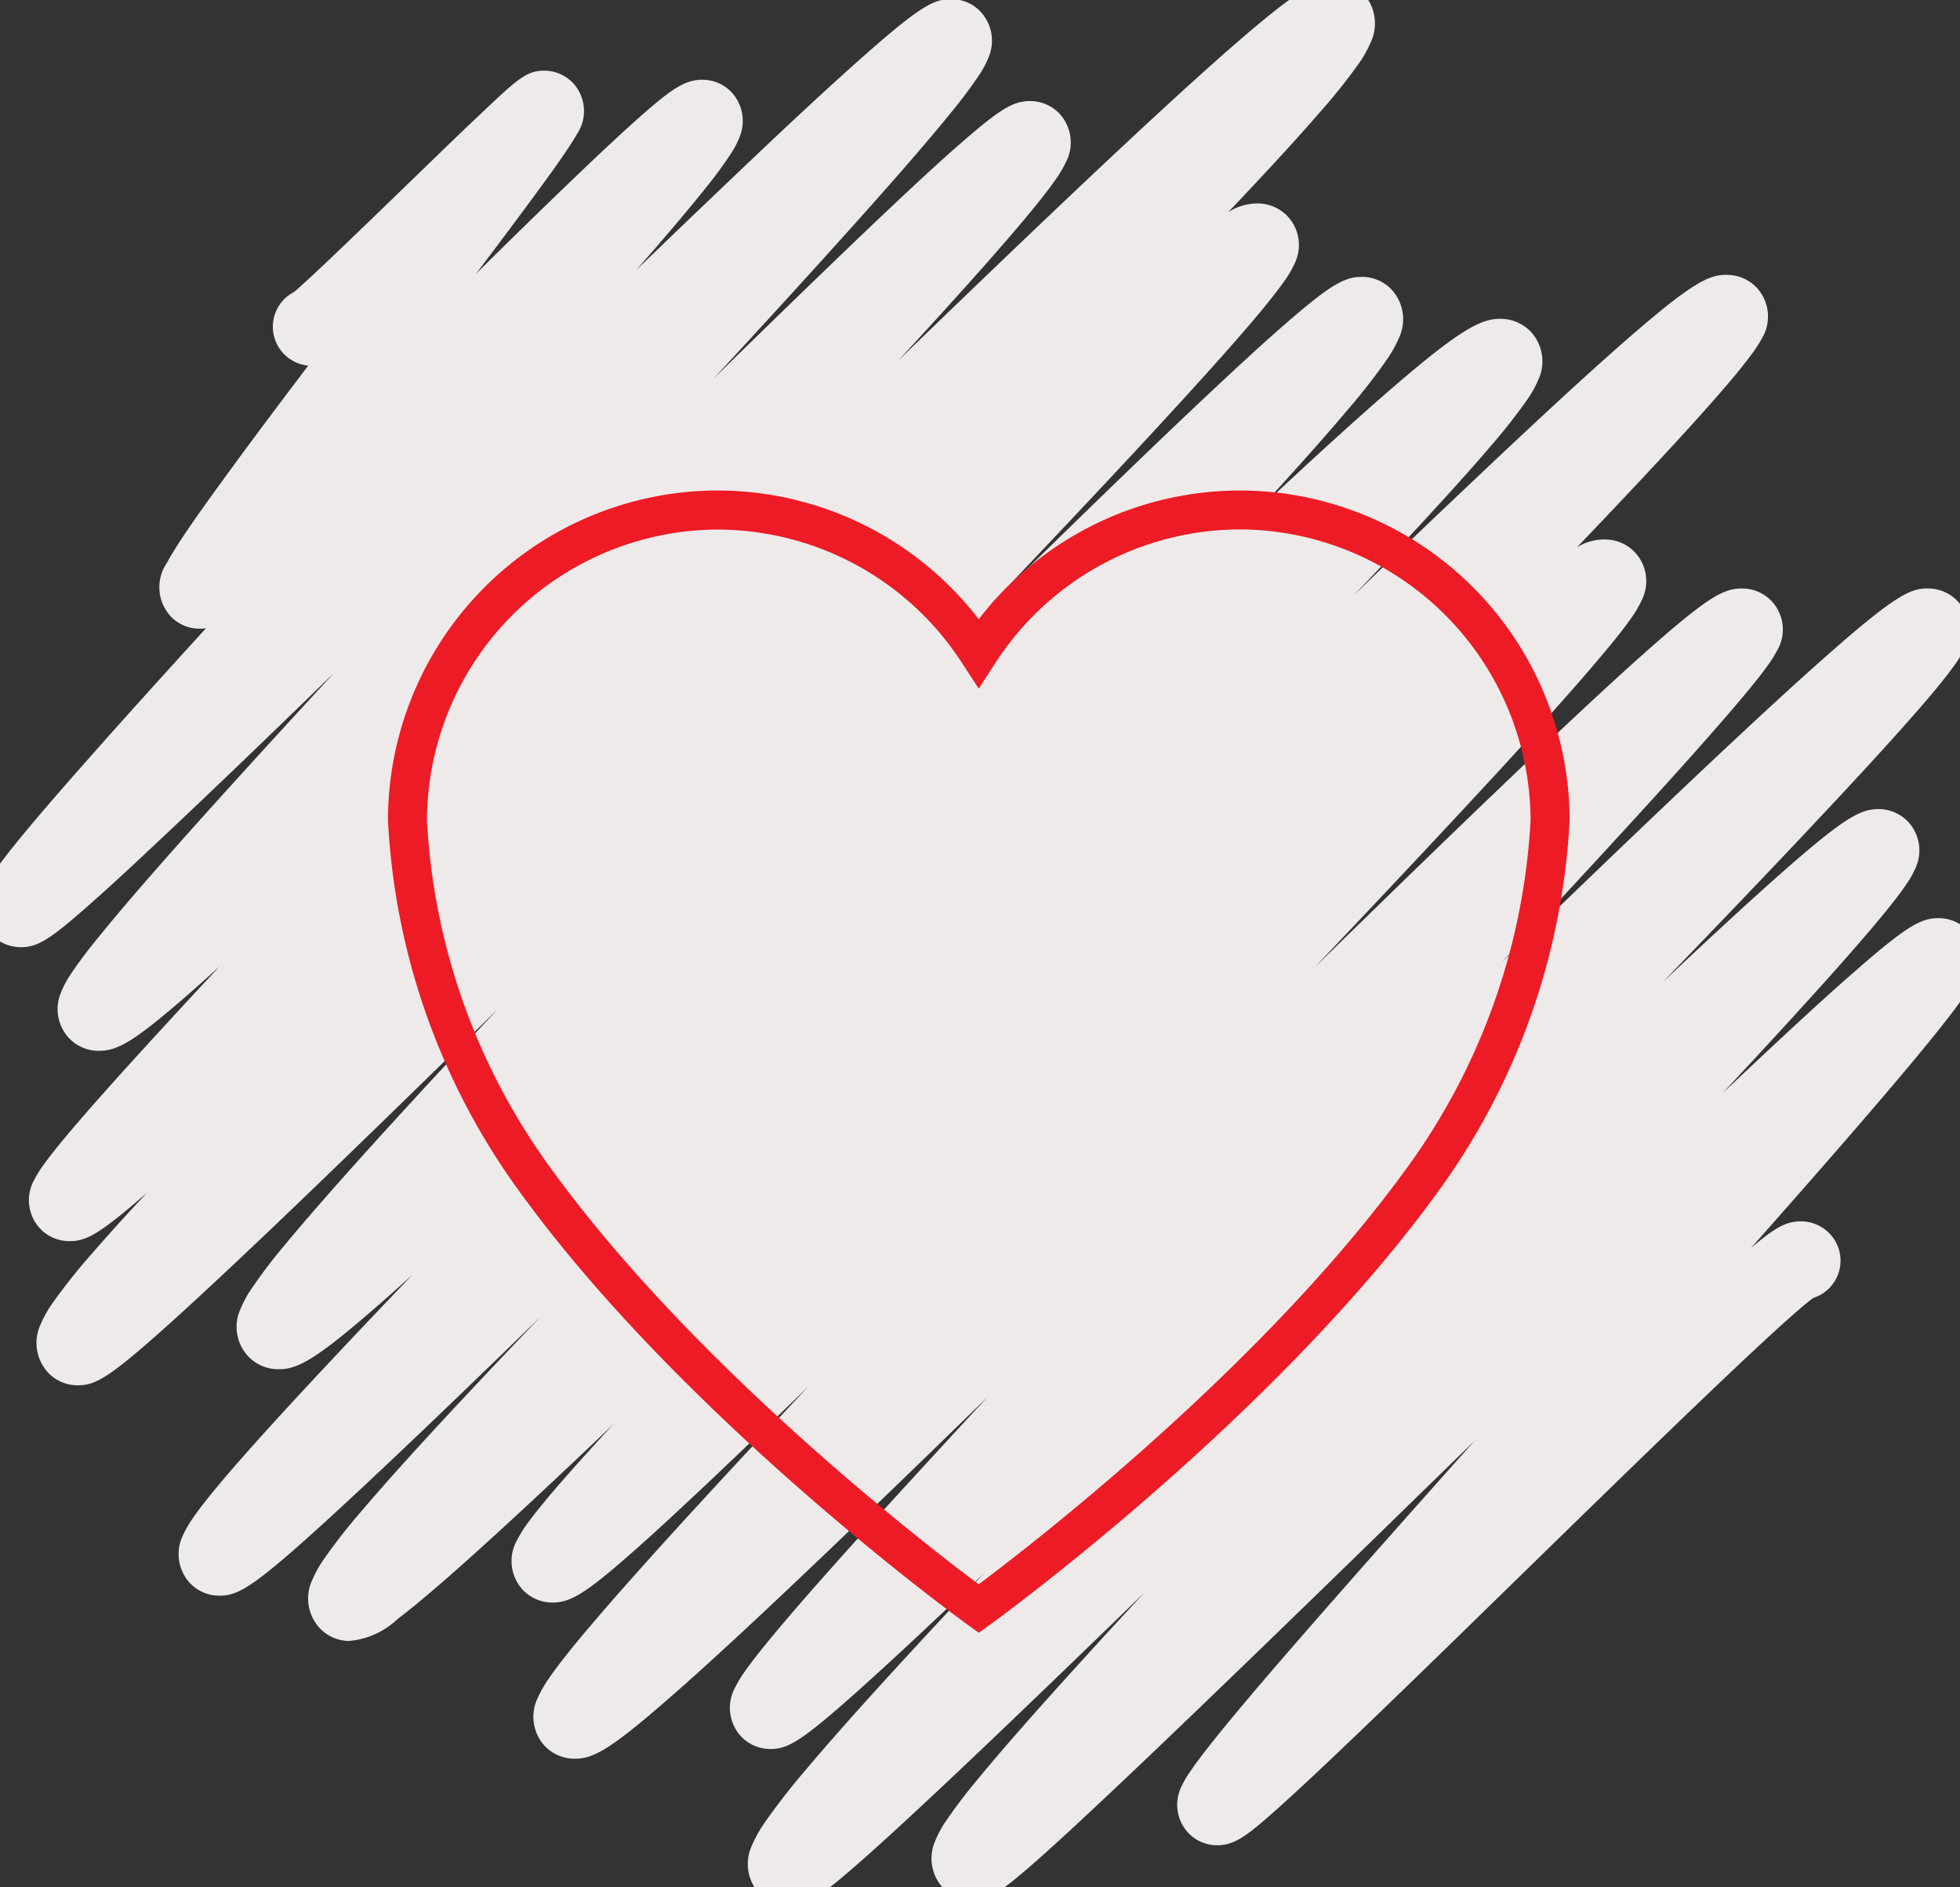<svg xmlns="http://www.w3.org/2000/svg" xmlns:xlink="http://www.w3.org/1999/xlink" width="50.173" height="48.309" viewBox="0 0 50.173 48.309"><rect x="0" y="0" width="50.173" height="48.309" fill="#333333" stroke="none"/><defs><clipPath id="a"><rect width="50.173" height="48.309" fill="none"/></clipPath></defs><g transform="translate(-162 -1852.943)"><g transform="translate(162 1852.943)"><g transform="translate(0 0)" clip-path="url(#a)"><path d="M20.688,49.292h-.033a1.021,1.021,0,0,1-.728-.325,1.127,1.127,0,0,1-.175-1.26,3.238,3.238,0,0,1,.312-.554,17,17,0,0,1,1.05-1.349c.84-1,2.08-2.375,3.79-4.205l.766-.816-.295.28c-1.352,1.284-2.369,2.227-3.109,2.881-1.311,1.159-1.637,1.331-2.079,1.321a1.024,1.024,0,0,1-.731-.327,1.079,1.079,0,0,1-.141-1.258,3.146,3.146,0,0,1,.261-.425c.182-.258.454-.6.83-1.05.66-.786,1.631-1.881,2.968-3.346.732-.8,1.541-1.68,2.4-2.608-1.675,1.633-3.26,3.166-4.644,4.48-1.546,1.469-2.719,2.549-3.586,3.3-1.461,1.271-1.889,1.494-2.363,1.483a1.049,1.049,0,0,1-.751-.333,1.105,1.105,0,0,1-.168-1.236,2.959,2.959,0,0,1,.272-.474c.19-.281.477-.65.876-1.128.7-.835,1.727-1.992,3.148-3.537.8-.868,1.687-1.82,2.632-2.826-.627.608-1.222,1.182-1.778,1.713-1.217,1.163-2.138,2.016-2.816,2.61-1.124.984-1.514,1.223-1.984,1.213a1.036,1.036,0,0,1-.743-.33,1.089,1.089,0,0,1-.131-1.288,3.335,3.335,0,0,1,.294-.459c.209-.284.52-.661.953-1.153.337-.384.746-.835,1.23-1.359L16,37.137c-1.745,1.657-3.063,2.875-4.032,3.723-.545.477-.971.83-1.3,1.079A2.056,2.056,0,0,1,9.42,42.5a1.048,1.048,0,0,1-.749-.333,1.115,1.115,0,0,1-.185-1.231,2.89,2.89,0,0,1,.29-.522A14.539,14.539,0,0,1,9.724,39.2c.757-.894,1.881-2.128,3.436-3.772q.555-.586,1.161-1.219c-1.056,1.026-2.041,1.978-2.933,2.83C10.005,38.358,8.964,39.327,8.206,40,6.884,41.167,6.532,41.35,6.084,41.34a1.03,1.03,0,0,1-.737-.329,1.094,1.094,0,0,1-.163-1.235,2.83,2.83,0,0,1,.267-.453c.184-.264.459-.61.843-1.06.672-.786,1.669-1.879,3.048-3.342.534-.567,1.107-1.169,1.711-1.8q-.6.547-1.079.957C8.5,35.353,8.064,35.554,7.6,35.544a1.062,1.062,0,0,1-.762-.337,1.105,1.105,0,0,1-.186-1.216,2.832,2.832,0,0,1,.271-.5,14.082,14.082,0,0,1,.876-1.15c.7-.843,1.724-2.005,3.145-3.551.7-.765,1.471-1.591,2.286-2.459-2.124,2.078-4.084,3.987-5.715,5.543C6.2,33.124,5.22,34.038,4.5,34.672c-1.265,1.117-1.6,1.293-2.045,1.283a1.028,1.028,0,0,1-.736-.328,1.122,1.122,0,0,1-.182-1.245,2.959,2.959,0,0,1,.306-.541,15.069,15.069,0,0,1,1.01-1.267c.377-.436.84-.949,1.4-1.548-1.238,1.082-1.571,1.248-2.007,1.238a1.029,1.029,0,0,1-.735-.328,1.063,1.063,0,0,1-.142-1.243,2.838,2.838,0,0,1,.239-.384c.161-.225.4-.524.731-.914.579-.682,1.434-1.634,2.613-2.913q.552-.6,1.163-1.253-.544.494-.969.862C3.852,27.208,3.46,27.4,3,27.393a1.048,1.048,0,0,1-.75-.333,1.094,1.094,0,0,1-.191-1.177,2.482,2.482,0,0,1,.23-.433A11.644,11.644,0,0,1,3,24.5c.554-.688,1.375-1.639,2.51-2.907,1.024-1.144,2.236-2.469,3.534-3.876C7.675,19.046,6.411,20.266,5.318,21.3s-1.91,1.8-2.507,2.323C1.765,24.552,1.444,24.75,1,24.739a1.018,1.018,0,0,1-.726-.325A1.063,1.063,0,0,1,.09,23.262a2.15,2.15,0,0,1,.192-.357c.118-.184.294-.421.537-.725.415-.52,1.03-1.24,1.88-2.2.88-1,1.925-2.153,3.065-3.405a1.084,1.084,0,0,1-.181.011,1.018,1.018,0,0,1-.731-.325A1.1,1.1,0,0,1,4.765,14.9c.077-.147.191-.336.348-.575.261-.4.645-.942,1.174-1.666.6-.826,1.331-1.8,2.094-2.806a1.013,1.013,0,0,1-.637-.315,1,1,0,0,1,.272-1.57c.382-.314,1.793-1.68,2.837-2.692.69-.668,1.4-1.359,1.939-1.866.957-.905,1.184-1.12,1.661-1.108a1.011,1.011,0,0,1,.71.319,1.058,1.058,0,0,1,.089,1.317c-.06.107-.146.243-.263.417-.193.287-.479.686-.873,1.221-.409.556-.9,1.211-1.44,1.924,1.011-1,1.983-1.947,2.8-2.725.679-.647,1.2-1.124,1.586-1.459.648-.559.989-.791,1.428-.782a1.024,1.024,0,0,1,.735.327A1.085,1.085,0,0,1,19.423,4a2.254,2.254,0,0,1-.206.4,9.972,9.972,0,0,1-.6.827c-.421.533-1.023,1.247-1.836,2.175,1.068-1.032,2.081-2,2.993-2.866,1.3-1.234,2.291-2.142,3.018-2.778C24.078.635,24.422.459,24.868.469A1.031,1.031,0,0,1,25.6.8a1.092,1.092,0,0,1,.19,1.177,2.466,2.466,0,0,1-.228.426,11.556,11.556,0,0,1-.694.931c-.545.677-1.354,1.613-2.473,2.862-1.049,1.171-2.3,2.54-3.642,3.992,1.4-1.372,2.7-2.632,3.816-3.7C23.649,5.459,24.463,4.7,25.061,4.18c1.03-.9,1.371-1.11,1.822-1.1a1.027,1.027,0,0,1,.735.328,1.088,1.088,0,0,1,.153,1.247,3.014,3.014,0,0,1-.264.441c-.183.263-.457.611-.837,1.064-.665.791-1.643,1.888-2.992,3.354l-.2.215c1.585-1.534,3.088-2.978,4.435-4.253,1.78-1.686,3.129-2.927,4.124-3.795C33.79.152,34.194-.01,34.647,0a1.05,1.05,0,0,1,.75.334,1.134,1.134,0,0,1,.181,1.244,2.944,2.944,0,0,1-.3.535,14.986,14.986,0,0,1-1,1.253c-.574.663-1.348,1.506-2.347,2.558A1.4,1.4,0,0,1,32.7,5.7a1.061,1.061,0,0,1,.759.337,1.078,1.078,0,0,1,.167,1.212,2.592,2.592,0,0,1-.237.408c-.158.23-.394.531-.721.922-.57.679-1.415,1.623-2.584,2.889-1.208,1.308-2.65,2.836-4.224,4.493,1.676-1.645,3.227-3.156,4.564-4.432,1.261-1.2,2.215-2.088,2.918-2.7,1.232-1.078,1.588-1.257,2.033-1.248a1.038,1.038,0,0,1,.744.33A1.122,1.122,0,0,1,36.3,9.147a3.066,3.066,0,0,1-.3.539,15.769,15.769,0,0,1-1,1.284c-.551.655-1.284,1.48-2.222,2.5,1.373-1.287,2.468-2.283,3.329-3.026,1.787-1.545,2.312-1.8,2.811-1.79a1.072,1.072,0,0,1,.768.34,1.117,1.117,0,0,1,.18,1.228,2.823,2.823,0,0,1-.28.5,14.179,14.179,0,0,1-.9,1.149c-.72.847-1.79,2.018-3.272,3.581l-.287.3C36.137,14.77,37.1,13.843,37.994,13c1.782-1.692,3.13-2.935,4.121-3.8,1.739-1.52,2.143-1.681,2.6-1.671a1.05,1.05,0,0,1,.751.334,1.087,1.087,0,0,1,.13,1.287A3.321,3.321,0,0,1,45.3,9.6c-.207.281-.516.654-.945,1.142-.755.859-1.868,2.056-3.4,3.66l-.095.1a1.341,1.341,0,0,1,.729-.2,1.061,1.061,0,0,1,.761.337,1.085,1.085,0,0,1,.16,1.232,2.835,2.835,0,0,1-.254.431c-.174.252-.435.583-.8,1.014-.633.752-1.569,1.8-2.863,3.2s-2.8,3-4.453,4.745c1.962-1.917,3.824-3.726,5.39-5.215,1.445-1.375,2.539-2.386,3.343-3.089,1.381-1.208,1.768-1.408,2.231-1.4a1.041,1.041,0,0,1,.745.331,1.063,1.063,0,0,1,.135,1.255,3.013,3.013,0,0,1-.243.386c-.166.232-.413.541-.754.944-.6.708-1.481,1.7-2.7,3.031-.989,1.081-2.119,2.3-3.344,3.614,1.707-1.653,3.325-3.209,4.75-4.557,1.621-1.534,2.849-2.664,3.752-3.454,1.62-1.417,1.982-1.56,2.421-1.55a1.041,1.041,0,0,1,.743.331,1.076,1.076,0,0,1,.149,1.245,2.841,2.841,0,0,1-.255.415c-.174.243-.433.565-.794.983-.632.733-1.568,1.759-2.864,3.135-1.1,1.172-2.388,2.514-3.788,3.967,1.361-1.283,2.411-2.246,3.2-2.937,1.474-1.288,1.878-1.5,2.344-1.491a1.038,1.038,0,0,1,.741.331,1.077,1.077,0,0,1,.175,1.195,2.473,2.473,0,0,1-.228.4c-.15.222-.373.512-.684.886-.538.648-1.335,1.548-2.438,2.751-.491.536-1.022,1.109-1.586,1.714l.142-.134c1.4-1.322,2.457-2.3,3.237-2.978,1.367-1.2,1.726-1.384,2.179-1.373a1.032,1.032,0,0,1,.736.329,1.069,1.069,0,0,1,.172,1.188,2.539,2.539,0,0,1-.21.377c-.138.211-.342.489-.626.848-.49.621-1.212,1.482-2.207,2.633-.794.918-1.712,1.963-2.693,3.071.617-.525.908-.693,1.3-.684a1.016,1.016,0,0,1,.726.324,1,1,0,0,1-.428,1.635c-.843.614-4.625,4.308-7.415,7.031-1.78,1.738-3.461,3.379-4.782,4.634-.717.681-1.259,1.182-1.656,1.532-.667.587-.984.825-1.431.815a1.012,1.012,0,0,1-.722-.324,1.055,1.055,0,0,1-.165-1.188,2.443,2.443,0,0,1,.2-.345c.126-.19.313-.44.57-.765.446-.561,1.1-1.342,2.011-2.39,1.3-1.5,2.94-3.348,4.712-5.335l-1.153,1.122C34.3,41.216,31.664,43.776,29.64,45.7c-1.091,1.037-1.911,1.8-2.5,2.325-1,.885-1.332,1.123-1.794,1.112a1.015,1.015,0,0,1-.723-.324,1.111,1.111,0,0,1-.19-1.2,2.652,2.652,0,0,1,.253-.472,12.792,12.792,0,0,1,.8-1.06c.632-.773,1.568-1.838,2.861-3.255.452-.5.934-1.019,1.44-1.565-1.568,1.522-3.018,2.92-4.27,4.11s-2.2,2.067-2.884,2.674C21.477,49.068,21.133,49.292,20.688,49.292Z" transform="translate(-0.491 -0.492)" fill="#efeaea"/></g></g><path d="M11.248,3.438h.072A8.441,8.441,0,0,1,18,6.733a8.445,8.445,0,0,1,6.68-3.295h.07a8.45,8.45,0,0,1,8.375,8.445,17.676,17.676,0,0,1-3.457,9.626c-4.231,5.783-11.3,10.908-11.375,10.96l-.292.21-.292-.21c-.071-.051-7.144-5.176-11.375-10.961a17.67,17.67,0,0,1-3.457-9.625,8.45,8.45,0,0,1,8.37-8.445Zm6.752,28c1.367-1.023,7.209-5.532,10.861-10.523a16.618,16.618,0,0,0,3.265-9.036,7.472,7.472,0,0,0-7.38-7.445H24.68a7.47,7.47,0,0,0-6.261,3.429L18,8.51l-.419-.643A7.465,7.465,0,0,0,11.32,4.438h-.067a7.472,7.472,0,0,0-7.378,7.445A16.612,16.612,0,0,0,7.14,20.918C10.793,25.912,16.633,30.419,18,31.441Z" transform="translate(169.054 1862.062)" fill="#ed1b25"/></g></svg>